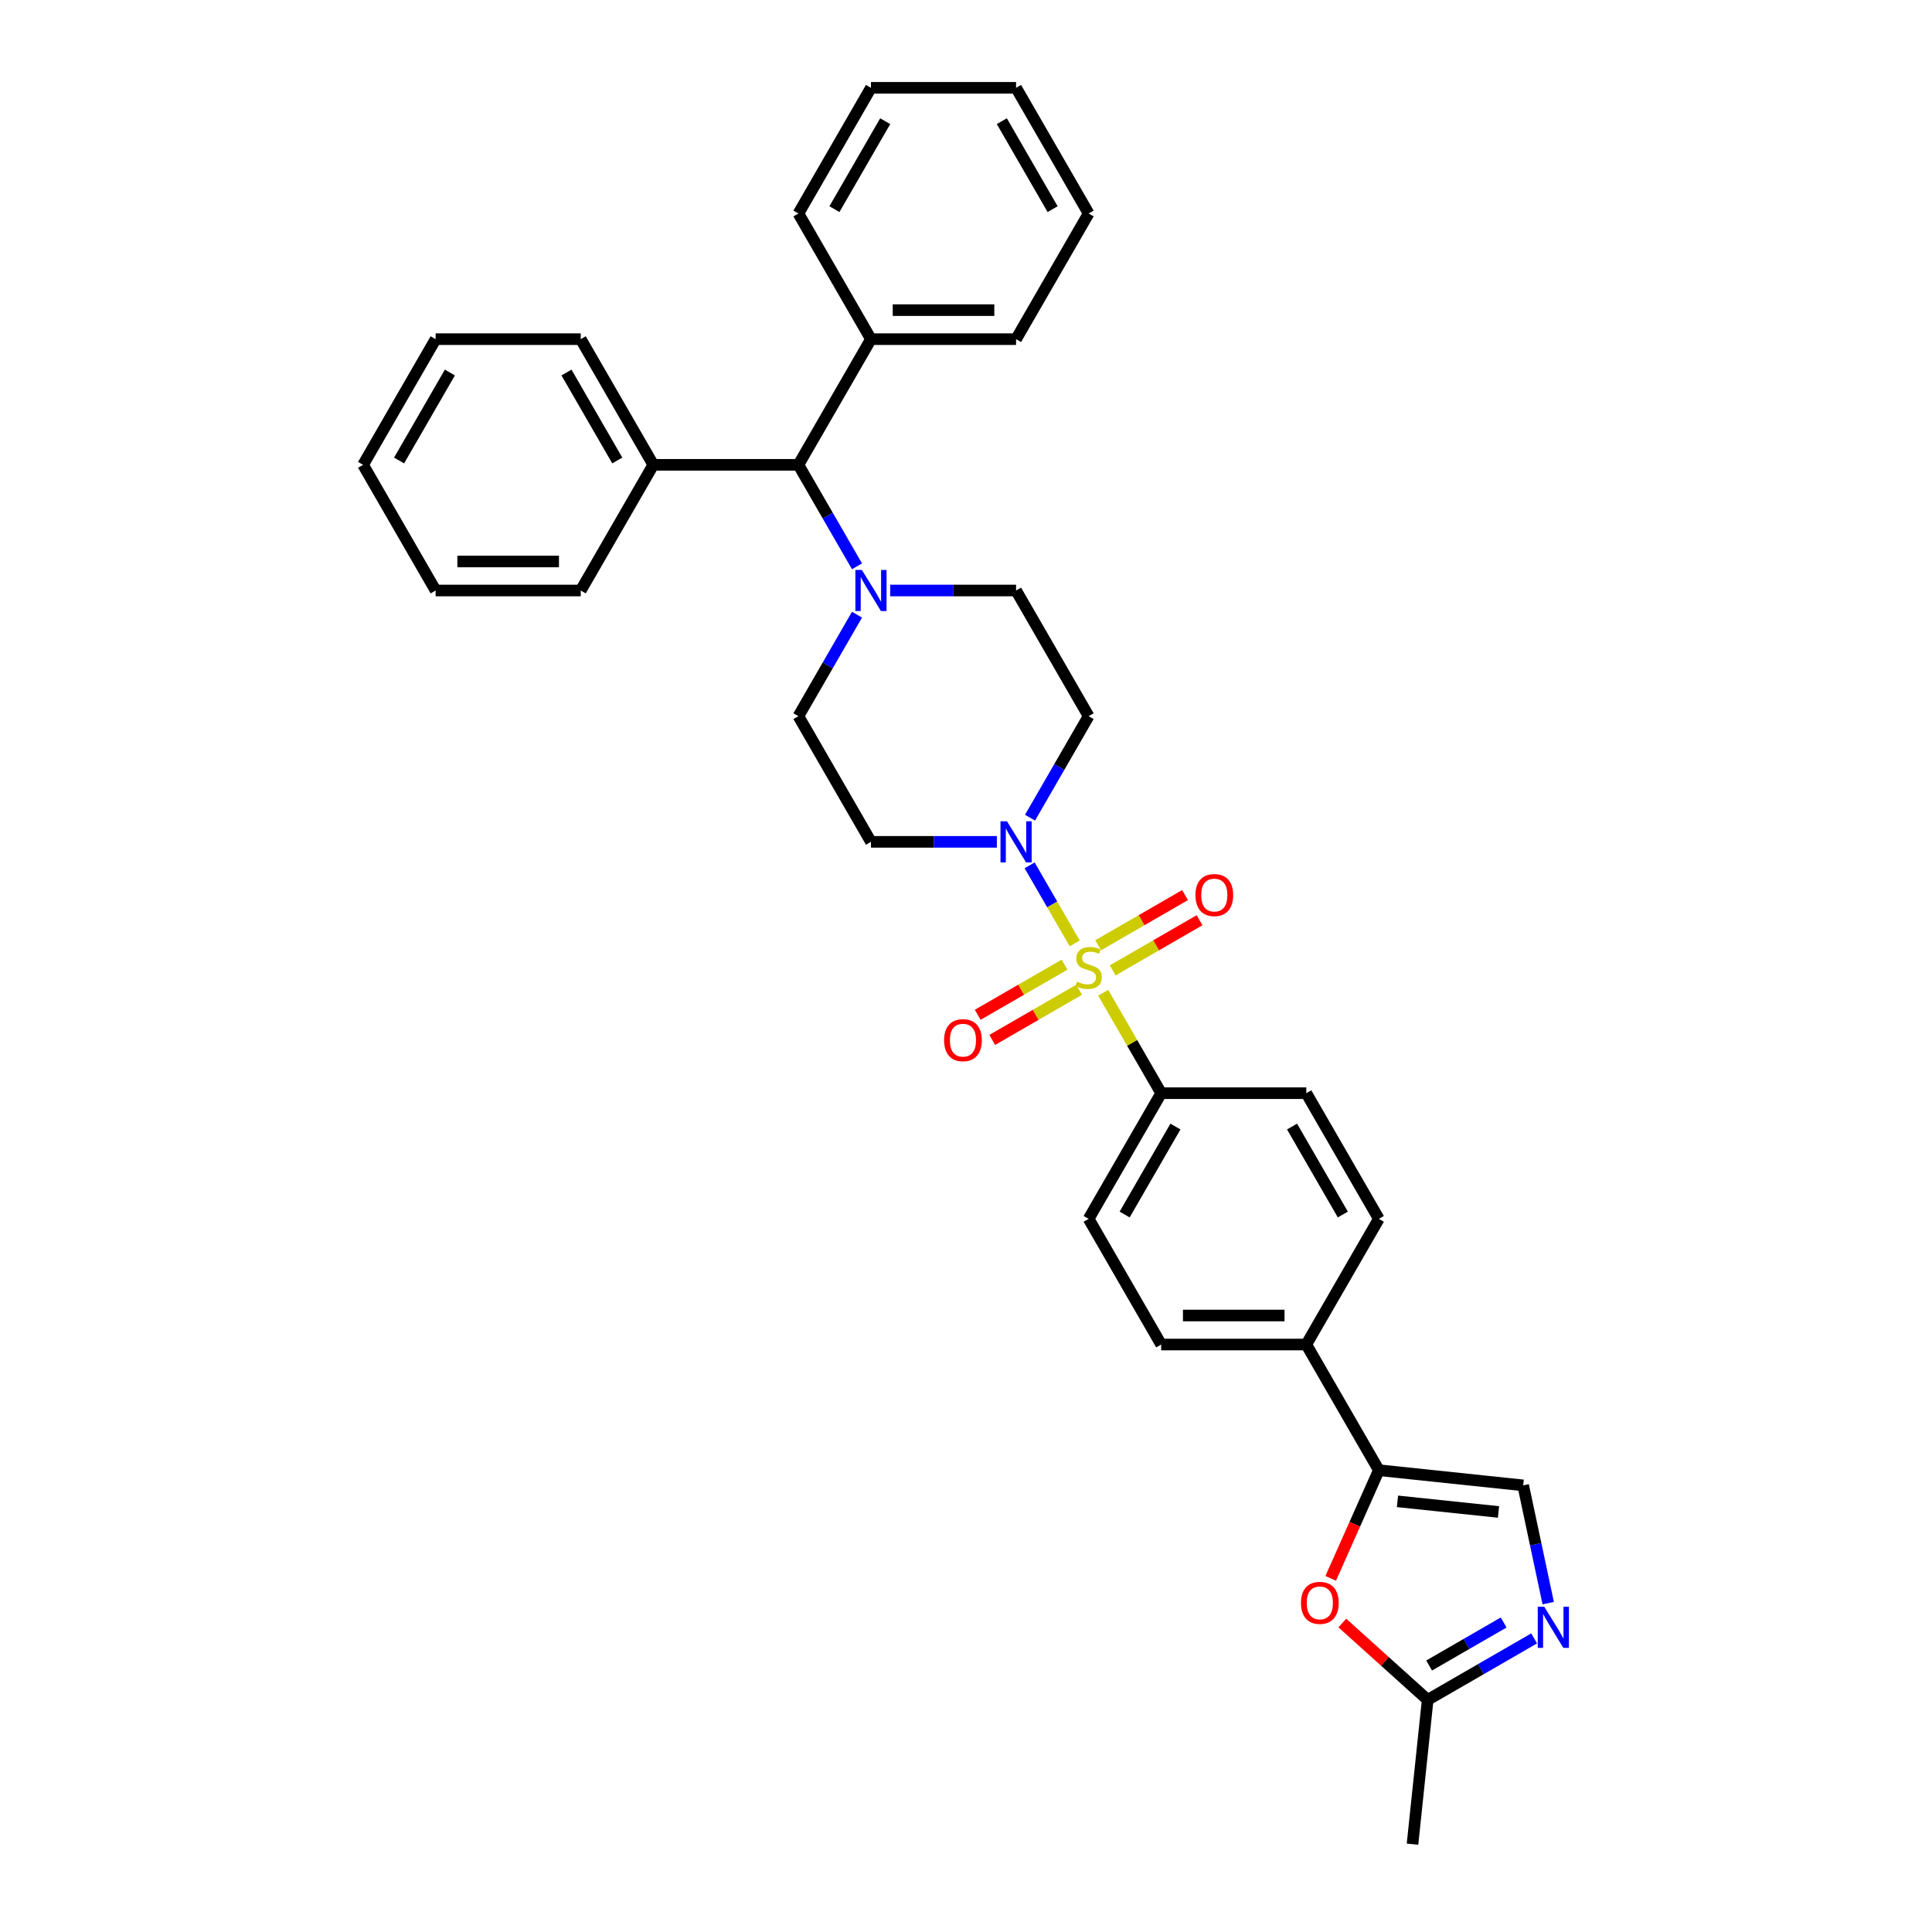 <?xml version='1.0' encoding='iso-8859-1'?>
<svg version='1.1' baseProfile='full'
              xmlns='http://www.w3.org/2000/svg'
                      xmlns:rdkit='http://www.rdkit.org/xml'
                      xmlns:xlink='http://www.w3.org/1999/xlink'
                  xml:space='preserve'
width='1000px' height='1000px' viewBox='0 0 1000 1000'>
<!-- END OF HEADER -->
<rect style='opacity:1.0;fill:#FFFFFF;stroke:none' width='1000' height='1000' x='0' y='0'> </rect>
<path class='bond-0' d='M 556.267,488.301 L 544.601,468.095' style='fill:none;fill-rule:evenodd;stroke:#CCCC00;stroke-width:6px;stroke-linecap:butt;stroke-linejoin:miter;stroke-opacity:1' />
<path class='bond-0' d='M 544.601,468.095 L 532.936,447.89' style='fill:none;fill-rule:evenodd;stroke:#0000FF;stroke-width:6px;stroke-linecap:butt;stroke-linejoin:miter;stroke-opacity:1' />
<path class='bond-7' d='M 571.011,513.838 L 586.02,539.835' style='fill:none;fill-rule:evenodd;stroke:#CCCC00;stroke-width:6px;stroke-linecap:butt;stroke-linejoin:miter;stroke-opacity:1' />
<path class='bond-7' d='M 586.02,539.835 L 601.029,565.831' style='fill:none;fill-rule:evenodd;stroke:#000000;stroke-width:6px;stroke-linecap:butt;stroke-linejoin:miter;stroke-opacity:1' />
<path class='bond-8' d='M 575.927,502.267 L 598.407,489.289' style='fill:none;fill-rule:evenodd;stroke:#CCCC00;stroke-width:6px;stroke-linecap:butt;stroke-linejoin:miter;stroke-opacity:1' />
<path class='bond-8' d='M 598.407,489.289 L 620.886,476.31' style='fill:none;fill-rule:evenodd;stroke:#FF0000;stroke-width:6px;stroke-linecap:butt;stroke-linejoin:miter;stroke-opacity:1' />
<path class='bond-8' d='M 568.416,489.258 L 590.896,476.279' style='fill:none;fill-rule:evenodd;stroke:#CCCC00;stroke-width:6px;stroke-linecap:butt;stroke-linejoin:miter;stroke-opacity:1' />
<path class='bond-8' d='M 590.896,476.279 L 613.375,463.301' style='fill:none;fill-rule:evenodd;stroke:#FF0000;stroke-width:6px;stroke-linecap:butt;stroke-linejoin:miter;stroke-opacity:1' />
<path class='bond-9' d='M 551.021,499.301 L 528.542,512.279' style='fill:none;fill-rule:evenodd;stroke:#CCCC00;stroke-width:6px;stroke-linecap:butt;stroke-linejoin:miter;stroke-opacity:1' />
<path class='bond-9' d='M 528.542,512.279 L 506.062,525.258' style='fill:none;fill-rule:evenodd;stroke:#FF0000;stroke-width:6px;stroke-linecap:butt;stroke-linejoin:miter;stroke-opacity:1' />
<path class='bond-9' d='M 558.532,512.31 L 536.053,525.289' style='fill:none;fill-rule:evenodd;stroke:#CCCC00;stroke-width:6px;stroke-linecap:butt;stroke-linejoin:miter;stroke-opacity:1' />
<path class='bond-9' d='M 536.053,525.289 L 513.573,538.267' style='fill:none;fill-rule:evenodd;stroke:#FF0000;stroke-width:6px;stroke-linecap:butt;stroke-linejoin:miter;stroke-opacity:1' />
<path class='bond-10' d='M 533.144,423.224 L 548.309,396.957' style='fill:none;fill-rule:evenodd;stroke:#0000FF;stroke-width:6px;stroke-linecap:butt;stroke-linejoin:miter;stroke-opacity:1' />
<path class='bond-10' d='M 548.309,396.957 L 563.474,370.69' style='fill:none;fill-rule:evenodd;stroke:#000000;stroke-width:6px;stroke-linecap:butt;stroke-linejoin:miter;stroke-opacity:1' />
<path class='bond-11' d='M 515.975,435.737 L 483.392,435.737' style='fill:none;fill-rule:evenodd;stroke:#0000FF;stroke-width:6px;stroke-linecap:butt;stroke-linejoin:miter;stroke-opacity:1' />
<path class='bond-11' d='M 483.392,435.737 L 450.809,435.737' style='fill:none;fill-rule:evenodd;stroke:#000000;stroke-width:6px;stroke-linecap:butt;stroke-linejoin:miter;stroke-opacity:1' />
<path class='bond-1' d='M 713.694,760.972 L 676.139,695.925' style='fill:none;fill-rule:evenodd;stroke:#000000;stroke-width:6px;stroke-linecap:butt;stroke-linejoin:miter;stroke-opacity:1' />
<path class='bond-3' d='M 713.694,760.972 L 701.231,788.964' style='fill:none;fill-rule:evenodd;stroke:#000000;stroke-width:6px;stroke-linecap:butt;stroke-linejoin:miter;stroke-opacity:1' />
<path class='bond-3' d='M 701.231,788.964 L 688.769,816.955' style='fill:none;fill-rule:evenodd;stroke:#FF0000;stroke-width:6px;stroke-linecap:butt;stroke-linejoin:miter;stroke-opacity:1' />
<path class='bond-5' d='M 713.694,760.972 L 788.392,768.824' style='fill:none;fill-rule:evenodd;stroke:#000000;stroke-width:6px;stroke-linecap:butt;stroke-linejoin:miter;stroke-opacity:1' />
<path class='bond-5' d='M 723.328,777.09 L 775.617,782.586' style='fill:none;fill-rule:evenodd;stroke:#000000;stroke-width:6px;stroke-linecap:butt;stroke-linejoin:miter;stroke-opacity:1' />
<path class='bond-2' d='M 801.349,829.779 L 794.871,799.301' style='fill:none;fill-rule:evenodd;stroke:#0000FF;stroke-width:6px;stroke-linecap:butt;stroke-linejoin:miter;stroke-opacity:1' />
<path class='bond-2' d='M 794.871,799.301 L 788.392,768.824' style='fill:none;fill-rule:evenodd;stroke:#000000;stroke-width:6px;stroke-linecap:butt;stroke-linejoin:miter;stroke-opacity:1' />
<path class='bond-35' d='M 794.064,848.034 L 766.513,863.94' style='fill:none;fill-rule:evenodd;stroke:#0000FF;stroke-width:6px;stroke-linecap:butt;stroke-linejoin:miter;stroke-opacity:1' />
<path class='bond-35' d='M 766.513,863.94 L 738.961,879.847' style='fill:none;fill-rule:evenodd;stroke:#000000;stroke-width:6px;stroke-linecap:butt;stroke-linejoin:miter;stroke-opacity:1' />
<path class='bond-35' d='M 778.288,839.796 L 759.002,850.931' style='fill:none;fill-rule:evenodd;stroke:#0000FF;stroke-width:6px;stroke-linecap:butt;stroke-linejoin:miter;stroke-opacity:1' />
<path class='bond-35' d='M 759.002,850.931 L 739.716,862.066' style='fill:none;fill-rule:evenodd;stroke:#000000;stroke-width:6px;stroke-linecap:butt;stroke-linejoin:miter;stroke-opacity:1' />
<path class='bond-6' d='M 694.786,840.071 L 716.874,859.959' style='fill:none;fill-rule:evenodd;stroke:#FF0000;stroke-width:6px;stroke-linecap:butt;stroke-linejoin:miter;stroke-opacity:1' />
<path class='bond-6' d='M 716.874,859.959 L 738.961,879.847' style='fill:none;fill-rule:evenodd;stroke:#000000;stroke-width:6px;stroke-linecap:butt;stroke-linejoin:miter;stroke-opacity:1' />
<path class='bond-4' d='M 443.585,318.156 L 428.42,344.423' style='fill:none;fill-rule:evenodd;stroke:#0000FF;stroke-width:6px;stroke-linecap:butt;stroke-linejoin:miter;stroke-opacity:1' />
<path class='bond-4' d='M 428.42,344.423 L 413.254,370.69' style='fill:none;fill-rule:evenodd;stroke:#000000;stroke-width:6px;stroke-linecap:butt;stroke-linejoin:miter;stroke-opacity:1' />
<path class='bond-12' d='M 443.585,293.13 L 428.42,266.863' style='fill:none;fill-rule:evenodd;stroke:#0000FF;stroke-width:6px;stroke-linecap:butt;stroke-linejoin:miter;stroke-opacity:1' />
<path class='bond-12' d='M 428.42,266.863 L 413.254,240.596' style='fill:none;fill-rule:evenodd;stroke:#000000;stroke-width:6px;stroke-linecap:butt;stroke-linejoin:miter;stroke-opacity:1' />
<path class='bond-34' d='M 460.754,305.643 L 493.336,305.643' style='fill:none;fill-rule:evenodd;stroke:#0000FF;stroke-width:6px;stroke-linecap:butt;stroke-linejoin:miter;stroke-opacity:1' />
<path class='bond-34' d='M 493.336,305.643 L 525.919,305.643' style='fill:none;fill-rule:evenodd;stroke:#000000;stroke-width:6px;stroke-linecap:butt;stroke-linejoin:miter;stroke-opacity:1' />
<path class='bond-22' d='M 738.961,879.847 L 731.11,954.545' style='fill:none;fill-rule:evenodd;stroke:#000000;stroke-width:6px;stroke-linecap:butt;stroke-linejoin:miter;stroke-opacity:1' />
<path class='bond-16' d='M 601.029,565.831 L 563.474,630.878' style='fill:none;fill-rule:evenodd;stroke:#000000;stroke-width:6px;stroke-linecap:butt;stroke-linejoin:miter;stroke-opacity:1' />
<path class='bond-16' d='M 608.405,583.099 L 582.117,628.632' style='fill:none;fill-rule:evenodd;stroke:#000000;stroke-width:6px;stroke-linecap:butt;stroke-linejoin:miter;stroke-opacity:1' />
<path class='bond-17' d='M 601.029,565.831 L 676.139,565.831' style='fill:none;fill-rule:evenodd;stroke:#000000;stroke-width:6px;stroke-linecap:butt;stroke-linejoin:miter;stroke-opacity:1' />
<path class='bond-14' d='M 563.474,370.69 L 525.919,305.643' style='fill:none;fill-rule:evenodd;stroke:#000000;stroke-width:6px;stroke-linecap:butt;stroke-linejoin:miter;stroke-opacity:1' />
<path class='bond-15' d='M 450.809,435.737 L 413.254,370.69' style='fill:none;fill-rule:evenodd;stroke:#000000;stroke-width:6px;stroke-linecap:butt;stroke-linejoin:miter;stroke-opacity:1' />
<path class='bond-20' d='M 413.254,240.596 L 450.809,175.549' style='fill:none;fill-rule:evenodd;stroke:#000000;stroke-width:6px;stroke-linecap:butt;stroke-linejoin:miter;stroke-opacity:1' />
<path class='bond-21' d='M 413.254,240.596 L 338.144,240.596' style='fill:none;fill-rule:evenodd;stroke:#000000;stroke-width:6px;stroke-linecap:butt;stroke-linejoin:miter;stroke-opacity:1' />
<path class='bond-13' d='M 676.139,695.925 L 713.694,630.878' style='fill:none;fill-rule:evenodd;stroke:#000000;stroke-width:6px;stroke-linecap:butt;stroke-linejoin:miter;stroke-opacity:1' />
<path class='bond-33' d='M 676.139,695.925 L 601.029,695.925' style='fill:none;fill-rule:evenodd;stroke:#000000;stroke-width:6px;stroke-linecap:butt;stroke-linejoin:miter;stroke-opacity:1' />
<path class='bond-33' d='M 664.872,680.903 L 612.296,680.903' style='fill:none;fill-rule:evenodd;stroke:#000000;stroke-width:6px;stroke-linecap:butt;stroke-linejoin:miter;stroke-opacity:1' />
<path class='bond-18' d='M 563.474,630.878 L 601.029,695.925' style='fill:none;fill-rule:evenodd;stroke:#000000;stroke-width:6px;stroke-linecap:butt;stroke-linejoin:miter;stroke-opacity:1' />
<path class='bond-19' d='M 676.139,565.831 L 713.694,630.878' style='fill:none;fill-rule:evenodd;stroke:#000000;stroke-width:6px;stroke-linecap:butt;stroke-linejoin:miter;stroke-opacity:1' />
<path class='bond-19' d='M 668.763,583.099 L 695.051,628.632' style='fill:none;fill-rule:evenodd;stroke:#000000;stroke-width:6px;stroke-linecap:butt;stroke-linejoin:miter;stroke-opacity:1' />
<path class='bond-23' d='M 450.809,175.549 L 525.919,175.549' style='fill:none;fill-rule:evenodd;stroke:#000000;stroke-width:6px;stroke-linecap:butt;stroke-linejoin:miter;stroke-opacity:1' />
<path class='bond-23' d='M 462.076,160.527 L 514.653,160.527' style='fill:none;fill-rule:evenodd;stroke:#000000;stroke-width:6px;stroke-linecap:butt;stroke-linejoin:miter;stroke-opacity:1' />
<path class='bond-26' d='M 450.809,175.549 L 413.254,110.502' style='fill:none;fill-rule:evenodd;stroke:#000000;stroke-width:6px;stroke-linecap:butt;stroke-linejoin:miter;stroke-opacity:1' />
<path class='bond-24' d='M 338.144,240.596 L 300.589,175.549' style='fill:none;fill-rule:evenodd;stroke:#000000;stroke-width:6px;stroke-linecap:butt;stroke-linejoin:miter;stroke-opacity:1' />
<path class='bond-24' d='M 319.502,238.35 L 293.213,192.817' style='fill:none;fill-rule:evenodd;stroke:#000000;stroke-width:6px;stroke-linecap:butt;stroke-linejoin:miter;stroke-opacity:1' />
<path class='bond-25' d='M 338.144,240.596 L 300.589,305.643' style='fill:none;fill-rule:evenodd;stroke:#000000;stroke-width:6px;stroke-linecap:butt;stroke-linejoin:miter;stroke-opacity:1' />
<path class='bond-29' d='M 525.919,175.549 L 563.474,110.502' style='fill:none;fill-rule:evenodd;stroke:#000000;stroke-width:6px;stroke-linecap:butt;stroke-linejoin:miter;stroke-opacity:1' />
<path class='bond-30' d='M 300.589,175.549 L 225.48,175.549' style='fill:none;fill-rule:evenodd;stroke:#000000;stroke-width:6px;stroke-linecap:butt;stroke-linejoin:miter;stroke-opacity:1' />
<path class='bond-27' d='M 300.589,305.643 L 225.48,305.643' style='fill:none;fill-rule:evenodd;stroke:#000000;stroke-width:6px;stroke-linecap:butt;stroke-linejoin:miter;stroke-opacity:1' />
<path class='bond-27' d='M 289.323,290.621 L 236.746,290.621' style='fill:none;fill-rule:evenodd;stroke:#000000;stroke-width:6px;stroke-linecap:butt;stroke-linejoin:miter;stroke-opacity:1' />
<path class='bond-28' d='M 413.254,110.502 L 450.809,45.455' style='fill:none;fill-rule:evenodd;stroke:#000000;stroke-width:6px;stroke-linecap:butt;stroke-linejoin:miter;stroke-opacity:1' />
<path class='bond-28' d='M 431.897,108.256 L 458.185,62.723' style='fill:none;fill-rule:evenodd;stroke:#000000;stroke-width:6px;stroke-linecap:butt;stroke-linejoin:miter;stroke-opacity:1' />
<path class='bond-31' d='M 225.48,305.643 L 187.925,240.596' style='fill:none;fill-rule:evenodd;stroke:#000000;stroke-width:6px;stroke-linecap:butt;stroke-linejoin:miter;stroke-opacity:1' />
<path class='bond-32' d='M 450.809,45.455 L 525.919,45.455' style='fill:none;fill-rule:evenodd;stroke:#000000;stroke-width:6px;stroke-linecap:butt;stroke-linejoin:miter;stroke-opacity:1' />
<path class='bond-37' d='M 563.474,110.502 L 525.919,45.455' style='fill:none;fill-rule:evenodd;stroke:#000000;stroke-width:6px;stroke-linecap:butt;stroke-linejoin:miter;stroke-opacity:1' />
<path class='bond-37' d='M 544.831,108.256 L 518.543,62.723' style='fill:none;fill-rule:evenodd;stroke:#000000;stroke-width:6px;stroke-linecap:butt;stroke-linejoin:miter;stroke-opacity:1' />
<path class='bond-36' d='M 225.48,175.549 L 187.925,240.596' style='fill:none;fill-rule:evenodd;stroke:#000000;stroke-width:6px;stroke-linecap:butt;stroke-linejoin:miter;stroke-opacity:1' />
<path class='bond-36' d='M 232.856,192.817 L 206.567,238.35' style='fill:none;fill-rule:evenodd;stroke:#000000;stroke-width:6px;stroke-linecap:butt;stroke-linejoin:miter;stroke-opacity:1' />
<path  class='atom-0' d='M 557.465 508.085
Q 557.706 508.175, 558.697 508.596
Q 559.689 509.016, 560.77 509.287
Q 561.882 509.527, 562.963 509.527
Q 564.976 509.527, 566.148 508.565
Q 567.32 507.574, 567.32 505.862
Q 567.32 504.69, 566.719 503.969
Q 566.148 503.248, 565.247 502.857
Q 564.345 502.467, 562.843 502.016
Q 560.95 501.445, 559.809 500.904
Q 558.697 500.363, 557.886 499.222
Q 557.105 498.08, 557.105 496.157
Q 557.105 493.483, 558.907 491.831
Q 560.74 490.179, 564.345 490.179
Q 566.809 490.179, 569.603 491.35
L 568.912 493.664
Q 566.358 492.612, 564.436 492.612
Q 562.362 492.612, 561.221 493.483
Q 560.079 494.325, 560.109 495.797
Q 560.109 496.938, 560.68 497.629
Q 561.281 498.32, 562.122 498.711
Q 562.993 499.102, 564.436 499.552
Q 566.358 500.153, 567.5 500.754
Q 568.642 501.355, 569.453 502.587
Q 570.294 503.788, 570.294 505.862
Q 570.294 508.806, 568.311 510.398
Q 566.358 511.96, 563.084 511.96
Q 561.191 511.96, 559.749 511.54
Q 558.337 511.149, 556.654 510.458
L 557.465 508.085
' fill='#CCCC00'/>
<path  class='atom-1' d='M 521.217 425.101
L 528.187 436.368
Q 528.878 437.48, 529.99 439.492
Q 531.102 441.505, 531.162 441.626
L 531.162 425.101
L 533.986 425.101
L 533.986 446.373
L 531.072 446.373
L 523.591 434.055
Q 522.719 432.612, 521.788 430.96
Q 520.887 429.308, 520.616 428.797
L 520.616 446.373
L 517.852 446.373
L 517.852 425.101
L 521.217 425.101
' fill='#0000FF'/>
<path  class='atom-3' d='M 799.307 831.657
L 806.277 842.923
Q 806.968 844.035, 808.08 846.048
Q 809.191 848.061, 809.251 848.181
L 809.251 831.657
L 812.075 831.657
L 812.075 852.928
L 809.161 852.928
L 801.68 840.61
Q 800.809 839.168, 799.878 837.515
Q 798.976 835.863, 798.706 835.352
L 798.706 852.928
L 795.942 852.928
L 795.942 831.657
L 799.307 831.657
' fill='#0000FF'/>
<path  class='atom-4' d='M 673.38 829.649
Q 673.38 824.541, 675.903 821.687
Q 678.427 818.833, 683.144 818.833
Q 687.861 818.833, 690.385 821.687
Q 692.908 824.541, 692.908 829.649
Q 692.908 834.816, 690.355 837.761
Q 687.801 840.675, 683.144 840.675
Q 678.457 840.675, 675.903 837.761
Q 673.38 834.846, 673.38 829.649
M 683.144 838.271
Q 686.389 838.271, 688.131 836.108
Q 689.904 833.915, 689.904 829.649
Q 689.904 825.473, 688.131 823.37
Q 686.389 821.236, 683.144 821.236
Q 679.899 821.236, 678.127 823.34
Q 676.384 825.443, 676.384 829.649
Q 676.384 833.945, 678.127 836.108
Q 679.899 838.271, 683.144 838.271
' fill='#FF0000'/>
<path  class='atom-5' d='M 446.107 295.007
L 453.078 306.274
Q 453.769 307.385, 454.88 309.398
Q 455.992 311.411, 456.052 311.531
L 456.052 295.007
L 458.876 295.007
L 458.876 316.278
L 455.962 316.278
L 448.481 303.96
Q 447.61 302.518, 446.678 300.866
Q 445.777 299.213, 445.507 298.703
L 445.507 316.278
L 442.742 316.278
L 442.742 295.007
L 446.107 295.007
' fill='#0000FF'/>
<path  class='atom-9' d='M 618.757 463.289
Q 618.757 458.182, 621.281 455.328
Q 623.804 452.473, 628.521 452.473
Q 633.238 452.473, 635.762 455.328
Q 638.285 458.182, 638.285 463.289
Q 638.285 468.457, 635.732 471.401
Q 633.178 474.315, 628.521 474.315
Q 623.834 474.315, 621.281 471.401
Q 618.757 468.487, 618.757 463.289
M 628.521 471.912
Q 631.766 471.912, 633.508 469.749
Q 635.281 467.555, 635.281 463.289
Q 635.281 459.113, 633.508 457.01
Q 631.766 454.877, 628.521 454.877
Q 625.276 454.877, 623.504 456.98
Q 621.761 459.083, 621.761 463.289
Q 621.761 467.586, 623.504 469.749
Q 625.276 471.912, 628.521 471.912
' fill='#FF0000'/>
<path  class='atom-10' d='M 488.663 538.399
Q 488.663 533.292, 491.186 530.437
Q 493.71 527.583, 498.427 527.583
Q 503.144 527.583, 505.668 530.437
Q 508.191 533.292, 508.191 538.399
Q 508.191 543.567, 505.638 546.511
Q 503.084 549.425, 498.427 549.425
Q 493.74 549.425, 491.186 546.511
Q 488.663 543.597, 488.663 538.399
M 498.427 547.022
Q 501.672 547.022, 503.414 544.859
Q 505.187 542.665, 505.187 538.399
Q 505.187 534.223, 503.414 532.12
Q 501.672 529.987, 498.427 529.987
Q 495.182 529.987, 493.41 532.09
Q 491.667 534.193, 491.667 538.399
Q 491.667 542.695, 493.41 544.859
Q 495.182 547.022, 498.427 547.022
' fill='#FF0000'/>
</svg>
